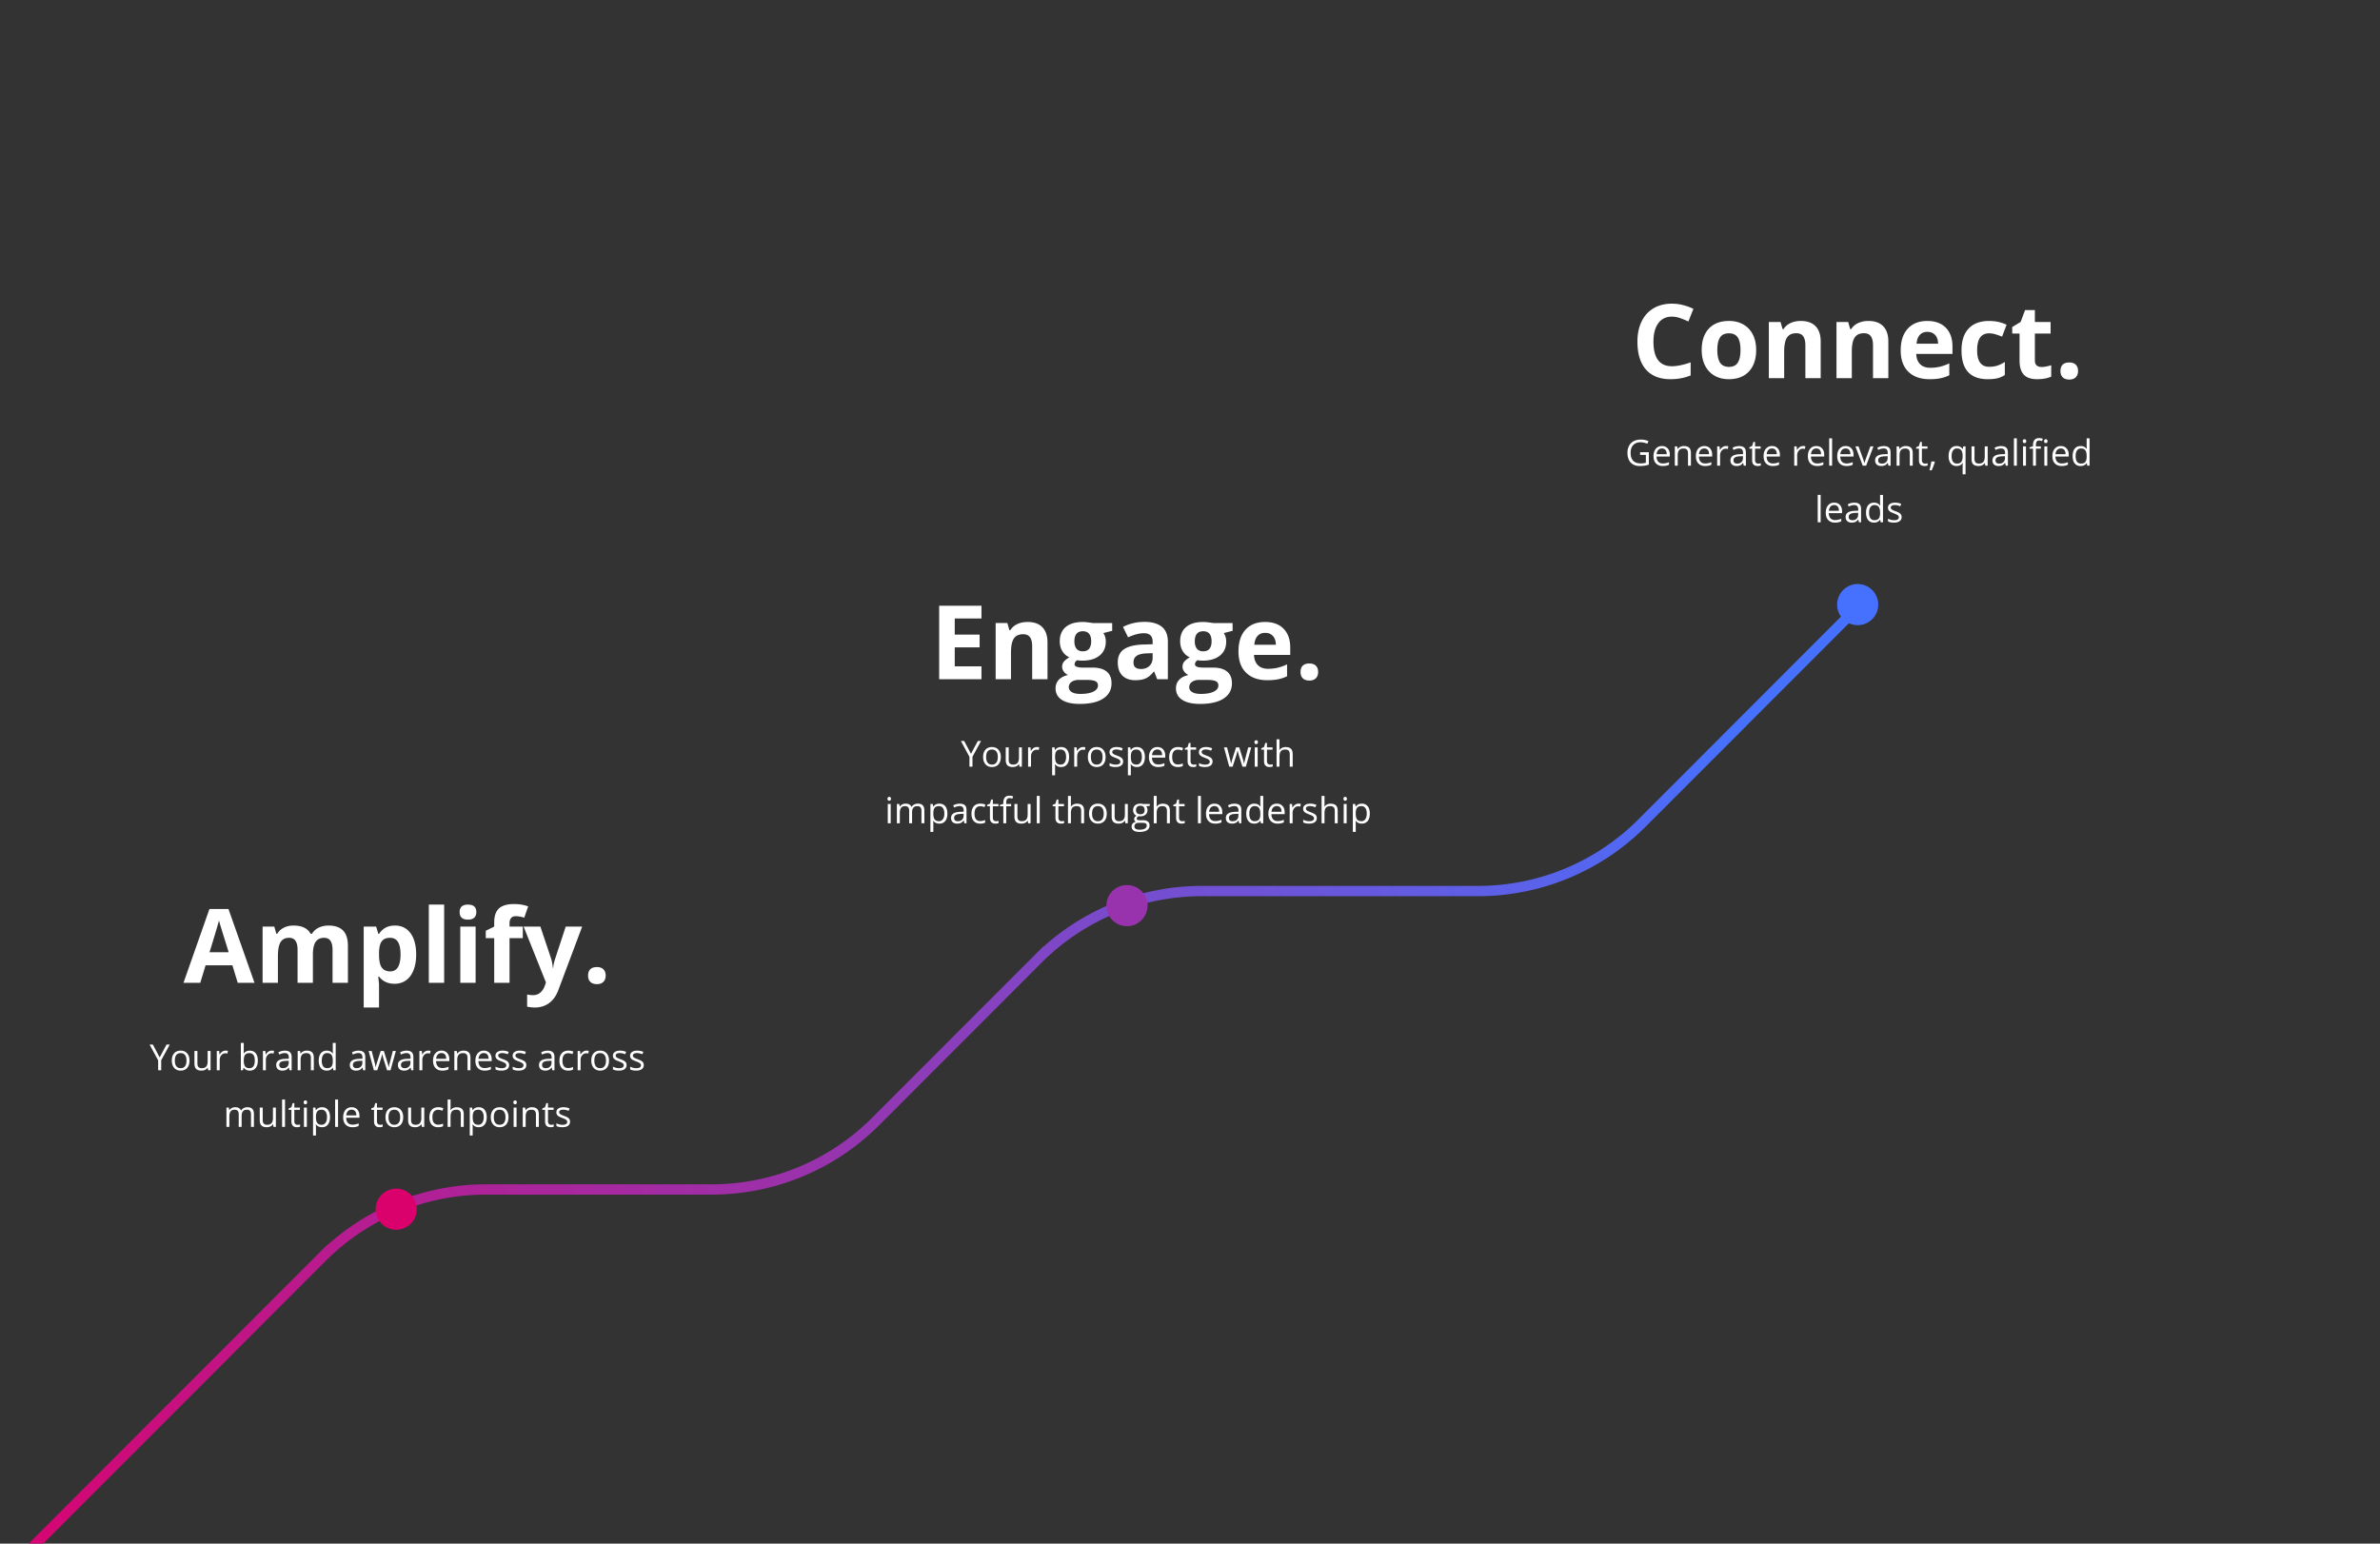 <svg xmlns="http://www.w3.org/2000/svg" width="925" height="600" fill="none">
  <rect width="100%" height="100%" fill="#333333" stroke="none"/>
  <g clip-path="url(#a)">
    <path stroke="url(#b)" stroke-width="4" d="m-40 654 165.131-165.274a90.001 90.001 0 0 1 63.667-26.388h87.815a90.001 90.001 0 0 0 63.667-26.388l63.164-63.219a90.003 90.003 0 0 1 63.668-26.388H574.45a90.001 90.001 0 0 0 63.667-26.388L721 237"/>
  </g>
  <path fill="#fff" d="m92.39 382-2.07-6.797H79.91L77.84 382h-6.524l10.078-28.672h7.403L98.914 382h-6.523Zm-3.515-11.875a5896.667 5896.667 0 0 1-3.242-10.449 33.184 33.184 0 0 1-.508-1.914c-.43 1.666-1.66 5.787-3.691 12.363h7.441ZM121.609 382h-5.957v-12.754c0-1.575-.267-2.754-.8-3.535-.521-.794-1.348-1.191-2.481-1.191-1.523 0-2.63.559-3.32 1.679s-1.035 2.962-1.035 5.528V382h-5.957v-21.836h4.55l.801 2.793h.332c.586-1.003 1.432-1.784 2.539-2.344 1.107-.573 2.377-.859 3.809-.859 3.268 0 5.482 1.068 6.64 3.203h.528c.586-1.016 1.445-1.803 2.578-2.363 1.146-.56 2.435-.84 3.867-.84 2.474 0 4.343.638 5.606 1.914 1.276 1.263 1.914 3.294 1.914 6.094V382h-5.977v-12.754c0-1.575-.267-2.754-.801-3.535-.521-.794-1.347-1.191-2.48-1.191-1.458 0-2.552.52-3.281 1.562-.717 1.042-1.075 2.695-1.075 4.961V382Zm31.739.391c-2.565 0-4.577-.931-6.036-2.793H147c.208 1.823.312 2.877.312 3.164v8.847h-5.957v-31.445h4.844l.84 2.832h.273c1.394-2.161 3.458-3.242 6.192-3.242 2.578 0 4.596.996 6.055 2.988 1.458 1.992 2.187 4.759 2.187 8.301 0 2.331-.345 4.355-1.035 6.074-.677 1.719-1.647 3.028-2.91 3.926-1.263.898-2.748 1.348-4.453 1.348Zm-1.758-17.871c-1.472 0-2.546.455-3.223 1.367-.677.898-1.028 2.389-1.055 4.472v.645c0 2.344.346 4.023 1.036 5.039.703 1.016 1.81 1.523 3.32 1.523 2.669 0 4.004-2.2 4.004-6.601 0-2.149-.332-3.757-.996-4.824-.651-1.081-1.68-1.621-3.086-1.621ZM172.625 382h-5.957v-30.391h5.957V382Zm6.016-27.48c0-1.941 1.08-2.911 3.242-2.911 2.161 0 3.242.97 3.242 2.911 0 .924-.273 1.647-.82 2.168-.534.507-1.341.761-2.422.761-2.162 0-3.242-.976-3.242-2.929Zm6.211 27.48h-5.957v-21.836h5.957V382Zm18.339-17.363h-5.156V382h-5.957v-17.363h-3.281v-2.871l3.281-1.602v-1.602c0-2.486.612-4.303 1.836-5.449 1.224-1.146 3.184-1.718 5.879-1.718 2.057 0 3.887.306 5.488.917l-1.523 4.376c-1.198-.378-2.305-.567-3.32-.567-.847 0-1.459.254-1.836.762-.378.495-.567 1.133-.567 1.914v1.367h5.156v4.473Zm.313-4.473h6.523l4.121 12.285c.352 1.068.593 2.331.723 3.789h.117a16.77 16.77 0 0 1 .84-3.789l4.043-12.285h6.387l-9.238 24.629c-.847 2.279-2.058 3.984-3.633 5.117-1.563 1.133-3.392 1.699-5.489 1.699a13.79 13.79 0 0 1-3.027-.332v-4.726c.716.169 1.497.254 2.344.254 1.055 0 1.973-.326 2.754-.977.794-.638 1.413-1.608 1.855-2.91l.352-1.074-8.672-21.68Zm25.058 19.043c0-1.094.293-1.921.879-2.48.586-.56 1.439-.84 2.559-.84 1.081 0 1.914.286 2.5.859.599.573.898 1.393.898 2.461 0 1.029-.299 1.842-.898 2.441-.599.586-1.432.879-2.5.879-1.094 0-1.94-.286-2.539-.859-.599-.586-.899-1.406-.899-2.461ZM381.457 264h-16.445v-28.555h16.445v4.961h-10.391v6.27h9.668v4.961h-9.668V259h10.391v5Zm25.664 0h-5.957v-12.754c0-1.575-.28-2.754-.84-3.535-.56-.794-1.452-1.191-2.676-1.191-1.666 0-2.871.559-3.613 1.679-.742 1.107-1.113 2.949-1.113 5.528V264h-5.957v-21.836h4.551l.8 2.793h.332a6.244 6.244 0 0 1 2.735-2.383c1.172-.547 2.5-.82 3.984-.82 2.539 0 4.466.69 5.781 2.07 1.316 1.367 1.973 3.347 1.973 5.938V264Zm25.137-21.836v3.027l-3.418.879c.625.977.937 2.071.937 3.282 0 2.343-.82 4.173-2.461 5.488-1.627 1.302-3.893 1.953-6.796 1.953l-1.075-.059-.879-.097c-.612.468-.918.989-.918 1.562 0 .86 1.094 1.289 3.282 1.289h3.711c2.395 0 4.218.515 5.468 1.543 1.263 1.029 1.895 2.539 1.895 4.531 0 2.553-1.068 4.532-3.203 5.938-2.123 1.406-5.176 2.109-9.16 2.109-3.047 0-5.378-.533-6.993-1.601-1.601-1.055-2.402-2.539-2.402-4.453 0-1.315.41-2.416 1.231-3.301.82-.886 2.024-1.517 3.613-1.895-.612-.26-1.146-.683-1.602-1.269-.455-.599-.683-1.231-.683-1.895 0-.833.241-1.523.722-2.07.482-.56 1.179-1.107 2.09-1.641-1.146-.494-2.057-1.289-2.734-2.382-.664-1.094-.996-2.383-.996-3.868 0-2.382.774-4.225 2.324-5.527 1.549-1.302 3.763-1.953 6.641-1.953.612 0 1.334.058 2.168.176.846.104 1.386.182 1.621.234h7.617Zm-16.856 24.922c0 .82.391 1.465 1.172 1.934.794.468 1.901.703 3.321.703 2.135 0 3.808-.293 5.019-.879 1.211-.586 1.816-1.387 1.816-2.403 0-.82-.358-1.386-1.074-1.699-.716-.312-1.823-.469-3.32-.469h-3.086c-1.094 0-2.012.254-2.754.762-.729.521-1.094 1.205-1.094 2.051Zm2.168-17.774c0 1.185.267 2.123.801 2.813.547.69 1.374 1.035 2.481 1.035 1.119 0 1.94-.345 2.46-1.035.521-.69.782-1.628.782-2.813 0-2.63-1.081-3.945-3.242-3.945-2.188 0-3.282 1.315-3.282 3.945ZM449.738 264l-1.152-2.969h-.156c-1.003 1.263-2.038 2.142-3.106 2.637-1.054.482-2.435.723-4.14.723-2.097 0-3.75-.599-4.961-1.797-1.198-1.198-1.797-2.904-1.797-5.117 0-2.318.807-4.024 2.422-5.118 1.627-1.106 4.075-1.718 7.343-1.836l3.789-.117v-.957c0-2.213-1.132-3.32-3.398-3.32-1.745 0-3.796.527-6.152 1.582l-1.973-4.023c2.513-1.316 5.3-1.973 8.359-1.973 2.93 0 5.176.638 6.739 1.914 1.562 1.276 2.343 3.216 2.343 5.82V264h-4.16Zm-1.758-10.117-2.304.078c-1.732.052-3.021.365-3.867.937-.847.573-1.27 1.446-1.27 2.618 0 1.679.964 2.519 2.891 2.519 1.38 0 2.48-.397 3.3-1.191.834-.795 1.25-1.849 1.25-3.164v-1.797Zm31.075-11.719v3.027l-3.418.879c.625.977.937 2.071.937 3.282 0 2.343-.82 4.173-2.461 5.488-1.627 1.302-3.893 1.953-6.797 1.953l-1.074-.059-.879-.097c-.612.468-.918.989-.918 1.562 0 .86 1.094 1.289 3.282 1.289h3.711c2.395 0 4.218.515 5.468 1.543 1.263 1.029 1.895 2.539 1.895 4.531 0 2.553-1.068 4.532-3.203 5.938-2.123 1.406-5.176 2.109-9.16 2.109-3.047 0-5.378-.533-6.993-1.601-1.601-1.055-2.402-2.539-2.402-4.453 0-1.315.41-2.416 1.23-3.301.821-.886 2.025-1.517 3.614-1.895-.612-.26-1.146-.683-1.602-1.269-.456-.599-.683-1.231-.683-1.895 0-.833.24-1.523.722-2.07.482-.56 1.179-1.107 2.09-1.641-1.146-.494-2.057-1.289-2.734-2.382-.664-1.094-.996-2.383-.996-3.868 0-2.382.774-4.225 2.324-5.527 1.549-1.302 3.763-1.953 6.64-1.953.612 0 1.335.058 2.168.176.847.104 1.387.182 1.622.234h7.617Zm-16.856 24.922c0 .82.391 1.465 1.172 1.934.794.468 1.901.703 3.32.703 2.136 0 3.809-.293 5.02-.879 1.211-.586 1.816-1.387 1.816-2.403 0-.82-.358-1.386-1.074-1.699-.716-.312-1.823-.469-3.32-.469h-3.086c-1.094 0-2.012.254-2.754.762-.729.521-1.094 1.205-1.094 2.051Zm2.168-17.774c0 1.185.267 2.123.801 2.813.547.69 1.374 1.035 2.48 1.035 1.12 0 1.941-.345 2.461-1.035.521-.69.782-1.628.782-2.813 0-2.63-1.081-3.945-3.243-3.945-2.187 0-3.281 1.315-3.281 3.945Zm27.344-3.32c-1.263 0-2.253.404-2.969 1.211-.716.794-1.126 1.927-1.23 3.399h8.359c-.026-1.472-.41-2.605-1.152-3.399-.742-.807-1.745-1.211-3.008-1.211Zm.84 18.399c-3.516 0-6.263-.97-8.242-2.911-1.98-1.94-2.969-4.687-2.969-8.242 0-3.659.911-6.484 2.734-8.476 1.836-2.005 4.369-3.008 7.598-3.008 3.086 0 5.488.879 7.207 2.637 1.719 1.757 2.578 4.186 2.578 7.285v2.89h-14.082c.065 1.693.566 3.015 1.504 3.965.937.951 2.253 1.426 3.945 1.426a16.41 16.41 0 0 0 3.731-.41c1.172-.274 2.396-.71 3.672-1.309v4.61c-1.042.52-2.155.905-3.34 1.152-1.185.26-2.63.391-4.336.391Zm12.91-3.184c0-1.094.293-1.921.879-2.48.586-.56 1.439-.84 2.558-.84 1.081 0 1.914.286 2.5.859.599.573.899 1.393.899 2.461 0 1.029-.3 1.842-.899 2.441-.599.586-1.432.879-2.5.879-1.093 0-1.94-.286-2.539-.859-.599-.586-.898-1.406-.898-2.461Zm144.332-138.133c-2.279 0-4.043.86-5.293 2.578-1.25 1.706-1.875 4.089-1.875 7.149 0 6.367 2.389 9.551 7.168 9.551 2.005 0 4.434-.502 7.285-1.504v5.078c-2.344.976-4.961 1.465-7.851 1.465-4.154 0-7.331-1.257-9.532-3.77-2.2-2.526-3.3-6.146-3.3-10.859 0-2.969.54-5.567 1.621-7.793 1.08-2.24 2.63-3.952 4.648-5.137 2.031-1.198 4.408-1.797 7.129-1.797 2.773 0 5.56.671 8.359 2.012l-1.953 4.922a32.133 32.133 0 0 0-3.222-1.328c-1.081-.378-2.142-.567-3.184-.567Zm17.656 12.969c0 2.161.352 3.796 1.055 4.902.716 1.107 1.875 1.66 3.476 1.66 1.589 0 2.728-.546 3.418-1.64.704-1.107 1.055-2.748 1.055-4.922 0-2.161-.351-3.783-1.055-4.863-.703-1.081-1.855-1.621-3.457-1.621-1.588 0-2.734.54-3.437 1.621-.703 1.067-1.055 2.688-1.055 4.863Zm15.098 0c0 3.555-.938 6.335-2.813 8.34-1.875 2.005-4.485 3.008-7.832 3.008-2.096 0-3.945-.456-5.547-1.368-1.601-.924-2.832-2.246-3.691-3.964-.859-1.719-1.289-3.724-1.289-6.016 0-3.568.931-6.341 2.793-8.32 1.862-1.98 4.479-2.969 7.852-2.969 2.096 0 3.945.456 5.546 1.367 1.602.912 2.832 2.22 3.692 3.926.859 1.706 1.289 3.704 1.289 5.996ZM707.625 147h-5.957v-12.754c0-1.575-.28-2.754-.84-3.535-.56-.794-1.452-1.191-2.676-1.191-1.666 0-2.871.559-3.613 1.679-.742 1.107-1.113 2.949-1.113 5.528V147h-5.957v-21.836h4.551l.8 2.793h.332a6.244 6.244 0 0 1 2.735-2.383c1.172-.547 2.5-.82 3.984-.82 2.539 0 4.466.69 5.781 2.07 1.315 1.367 1.973 3.347 1.973 5.938V147Zm26.289 0h-5.957v-12.754c0-1.575-.28-2.754-.84-3.535-.56-.794-1.452-1.191-2.676-1.191-1.666 0-2.871.559-3.613 1.679-.742 1.107-1.113 2.949-1.113 5.528V147h-5.957v-21.836h4.551l.8 2.793h.332a6.244 6.244 0 0 1 2.735-2.383c1.172-.547 2.5-.82 3.984-.82 2.539 0 4.466.69 5.781 2.07 1.316 1.367 1.973 3.347 1.973 5.938V147Zm15.176-18.008c-1.263 0-2.253.404-2.969 1.211-.716.794-1.126 1.927-1.23 3.399h8.359c-.026-1.472-.41-2.605-1.152-3.399-.743-.807-1.745-1.211-3.008-1.211Zm.84 18.399c-3.516 0-6.263-.97-8.242-2.911-1.98-1.94-2.969-4.687-2.969-8.242 0-3.659.911-6.484 2.734-8.476 1.836-2.005 4.369-3.008 7.598-3.008 3.086 0 5.488.879 7.207 2.637 1.719 1.757 2.578 4.186 2.578 7.285v2.89h-14.082c.065 1.693.566 3.015 1.504 3.965.937.951 2.252 1.426 3.945 1.426a16.41 16.41 0 0 0 3.731-.41c1.171-.274 2.395-.71 3.671-1.309v4.61a13.69 13.69 0 0 1-3.339 1.152c-1.185.26-2.631.391-4.336.391Zm22.617 0c-6.797 0-10.195-3.731-10.195-11.192 0-3.711.924-6.543 2.773-8.496 1.849-1.966 4.499-2.949 7.949-2.949 2.526 0 4.792.495 6.797 1.484l-1.758 4.61a27.57 27.57 0 0 0-2.617-.918 8.204 8.204 0 0 0-2.422-.371c-3.099 0-4.648 2.2-4.648 6.601 0 4.271 1.549 6.406 4.648 6.406 1.146 0 2.207-.149 3.184-.449.976-.312 1.953-.794 2.93-1.445v5.098c-.964.612-1.941 1.035-2.93 1.269-.977.234-2.214.352-3.711.352Zm20.918-4.746c1.042 0 2.292-.228 3.75-.684v4.434c-1.485.664-3.307.996-5.469.996-2.383 0-4.121-.599-5.215-1.797-1.08-1.211-1.621-3.021-1.621-5.43v-10.527h-2.851v-2.52l3.281-1.992 1.719-4.609h3.808v4.648h6.113v4.473h-6.113v10.527c0 .846.235 1.471.703 1.875.482.404 1.114.606 1.895.606Zm7.344 1.562c0-1.094.293-1.921.879-2.48.585-.56 1.438-.84 2.558-.84 1.081 0 1.914.286 2.5.859.599.573.899 1.393.899 2.461 0 1.029-.3 1.842-.899 2.441-.599.586-1.432.879-2.5.879-1.094 0-1.94-.286-2.539-.859-.599-.586-.898-1.406-.898-2.461ZM62.058 411.003l2.666-4.997h1.257l-3.335 6.118V416H61.47v-3.821l-3.33-6.173h1.272l2.646 4.997Zm11.6 1.244c0 1.221-.307 2.176-.923 2.864-.615.684-1.465 1.026-2.55 1.026-.67 0-1.264-.158-1.784-.472-.52-.314-.92-.766-1.203-1.353-.282-.588-.424-1.277-.424-2.065 0-1.221.306-2.171.916-2.851.611-.683 1.459-1.025 2.543-1.025 1.049 0 1.88.349 2.495 1.046.62.697.93 1.641.93 2.83Zm-5.708 0c0 .957.192 1.686.574 2.188.383.501.946.752 1.689.752.743 0 1.306-.249 1.688-.746.388-.501.581-1.232.581-2.194 0-.952-.193-1.675-.58-2.167-.383-.497-.95-.745-1.703-.745-.743 0-1.303.244-1.681.731-.379.488-.568 1.215-.568 2.181Zm8.77-3.739v4.86c0 .611.14 1.067.418 1.367.278.301.713.452 1.305.452.784 0 1.356-.215 1.716-.643.365-.428.547-1.128.547-2.099v-3.937h1.135V416h-.937l-.164-1.005h-.061a2.26 2.26 0 0 1-.971.848c-.41.196-.88.294-1.408.294-.912 0-1.595-.217-2.051-.65-.451-.433-.677-1.125-.677-2.078v-4.901h1.149Zm10.952-.137c.333 0 .631.027.895.082l-.157 1.053a3.893 3.893 0 0 0-.82-.103c-.606 0-1.126.246-1.559.739-.428.492-.642 1.105-.642 1.838V416h-1.135v-7.492h.936l.13 1.388h.055c.278-.488.613-.864 1.005-1.128a2.258 2.258 0 0 1 1.292-.397Zm9.42.014c.984 0 1.748.337 2.29 1.011.547.67.82 1.621.82 2.851 0 1.231-.276 2.188-.827 2.871-.547.679-1.308 1.019-2.283 1.019-.488 0-.934-.089-1.34-.267a2.542 2.542 0 0 1-1.012-.834h-.082l-.24.964h-.813v-10.637h1.135v2.584c0 .579-.018 1.099-.054 1.559h.054c.529-.748 1.313-1.121 2.352-1.121Zm-.164.95c-.775 0-1.333.223-1.675.67-.342.442-.513 1.189-.513 2.242s.176 1.807.527 2.263c.35.451.913.677 1.688.677.697 0 1.217-.253 1.559-.759.342-.511.512-1.242.512-2.195 0-.975-.17-1.702-.512-2.18-.342-.479-.87-.718-1.586-.718Zm8.681-.964c.333 0 .632.027.896.082l-.157 1.053a3.899 3.899 0 0 0-.821-.103c-.606 0-1.125.246-1.558.739-.429.492-.643 1.105-.643 1.838V416h-1.135v-7.492h.937l.13 1.388h.054c.278-.488.613-.864 1.005-1.128a2.259 2.259 0 0 1 1.292-.397Zm6.905 7.629-.226-1.066h-.055c-.373.469-.747.788-1.121.957-.369.164-.831.246-1.387.246-.743 0-1.327-.192-1.75-.575-.42-.382-.629-.927-.629-1.633 0-1.513 1.21-2.306 3.63-2.379l1.271-.041v-.465c0-.588-.128-1.021-.383-1.299-.25-.282-.654-.424-1.21-.424-.624 0-1.33.192-2.119.575l-.348-.869c.369-.2.772-.357 1.209-.471a5.304 5.304 0 0 1 1.327-.171c.893 0 1.554.198 1.982.594.433.397.649 1.033.649 1.908V416h-.84Zm-2.564-.8c.707 0 1.26-.193 1.661-.581.406-.387.609-.93.609-1.627v-.677l-1.135.048c-.902.032-1.554.173-1.955.424-.397.246-.595.631-.595 1.155 0 .411.123.723.369.937.251.214.6.321 1.046.321Zm10.876.8v-4.847c0-.61-.139-1.066-.417-1.367-.278-.301-.713-.451-1.305-.451-.784 0-1.359.212-1.723.636-.365.424-.547 1.123-.547 2.098V416h-1.135v-7.492h.923l.185 1.025h.054c.233-.369.559-.654.978-.854a3.145 3.145 0 0 1 1.401-.308c.903 0 1.582.219 2.037.656.456.433.684 1.128.684 2.085V416h-1.135Zm8.572-1.005h-.061c-.524.761-1.308 1.142-2.352 1.142-.979 0-1.743-.335-2.29-1.005-.542-.67-.813-1.623-.813-2.858s.273-2.194.82-2.878c.547-.683 1.308-1.025 2.283-1.025 1.017 0 1.796.369 2.338 1.108h.089l-.048-.541-.027-.526v-3.049h1.135V416h-.923l-.151-1.005Zm-2.269.192c.775 0 1.335-.21 1.682-.629.35-.424.526-1.106.526-2.044v-.24c0-1.061-.178-1.818-.533-2.269-.351-.456-.914-.684-1.689-.684-.665 0-1.176.26-1.531.78-.351.515-.526 1.244-.526 2.187 0 .957.175 1.679.526 2.167.351.488.866.732 1.545.732Zm14 .813-.226-1.066h-.054c-.374.469-.748.788-1.121.957-.37.164-.832.246-1.388.246-.743 0-1.326-.192-1.75-.575-.419-.382-.629-.927-.629-1.633 0-1.513 1.21-2.306 3.63-2.379l1.271-.041v-.465c0-.588-.127-1.021-.383-1.299-.25-.282-.653-.424-1.209-.424-.625 0-1.331.192-2.12.575l-.348-.869c.369-.2.772-.357 1.21-.471a5.29 5.29 0 0 1 1.326-.171c.893 0 1.554.198 1.982.594.433.397.65 1.033.65 1.908V416h-.841Zm-2.564-.8c.707 0 1.261-.193 1.662-.581.405-.387.608-.93.608-1.627v-.677l-1.135.048c-.902.032-1.554.173-1.955.424-.396.246-.595.631-.595 1.155 0 .411.123.723.37.937.25.214.599.321 1.045.321Zm11.868.8-1.374-4.396c-.087-.268-.249-.879-.486-1.832h-.054a25.194 25.194 0 0 1-.479 1.846L146.625 416h-1.313l-2.043-7.492h1.189c.483 1.882.85 3.315 1.101 4.3.255.984.401 1.647.437 1.989h.055a18.058 18.058 0 0 1 .533-1.989l1.374-4.3h1.23l1.34 4.3c.256.783.429 1.442.52 1.975h.055c.018-.164.066-.417.143-.759.082-.341.558-2.18 1.429-5.516h1.176L151.779 416h-1.346Zm9.385 0-.225-1.066h-.055c-.374.469-.747.788-1.121.957-.369.164-.832.246-1.388.246-.743 0-1.326-.192-1.75-.575-.419-.382-.629-.927-.629-1.633 0-1.513 1.21-2.306 3.63-2.379l1.272-.041v-.465c0-.588-.128-1.021-.383-1.299-.251-.282-.654-.424-1.21-.424-.624 0-1.331.192-2.119.575l-.349-.869a5.38 5.38 0 0 1 1.21-.471 5.29 5.29 0 0 1 1.326-.171c.894 0 1.554.198 1.983.594.433.397.649 1.033.649 1.908V416h-.841Zm-2.563-.8c.706 0 1.26-.193 1.661-.581.406-.387.608-.93.608-1.627v-.677l-1.134.048c-.903.032-1.554.173-1.955.424-.397.246-.595.631-.595 1.155 0 .411.123.723.369.937.251.214.599.321 1.046.321Zm9.167-6.829c.333 0 .631.027.895.082l-.157 1.053a3.89 3.89 0 0 0-.82-.103c-.606 0-1.126.246-1.559.739-.428.492-.642 1.105-.642 1.838V416h-1.135v-7.492h.936l.13 1.388h.055c.278-.488.613-.864 1.005-1.128a2.256 2.256 0 0 1 1.292-.397Zm5.462 7.766c-1.108 0-1.983-.338-2.625-1.012-.638-.674-.957-1.611-.957-2.81 0-1.207.296-2.167.888-2.877.597-.711 1.397-1.067 2.4-1.067.939 0 1.681.31 2.228.93.547.615.821 1.428.821 2.44v.718h-5.161c.022.88.243 1.547.663 2.003.423.456 1.018.684 1.784.684.806 0 1.604-.169 2.392-.506v1.011a5.753 5.753 0 0 1-1.141.37 6.2 6.2 0 0 1-1.292.116Zm-.308-6.816c-.601 0-1.082.196-1.442.588-.356.392-.565.934-.629 1.627h3.917c0-.715-.16-1.262-.479-1.64-.319-.383-.774-.575-1.367-.575ZM181.707 416v-4.847c0-.61-.139-1.066-.417-1.367-.278-.301-.713-.451-1.306-.451-.783 0-1.358.212-1.722.636-.365.424-.547 1.123-.547 2.098V416h-1.135v-7.492h.923l.185 1.025h.054c.233-.369.558-.654.978-.854a3.145 3.145 0 0 1 1.401-.308c.902 0 1.581.219 2.037.656.456.433.684 1.128.684 2.085V416h-1.135Zm6.638.137c-1.108 0-1.983-.338-2.625-1.012-.638-.674-.957-1.611-.957-2.81 0-1.207.296-2.167.888-2.877.597-.711 1.397-1.067 2.4-1.067.939 0 1.681.31 2.228.93.547.615.821 1.428.821 2.44v.718h-5.162c.023.88.244 1.547.664 2.003.423.456 1.018.684 1.784.684.806 0 1.604-.169 2.392-.506v1.011a5.753 5.753 0 0 1-1.141.37 6.2 6.2 0 0 1-1.292.116Zm-.308-6.816c-.601 0-1.082.196-1.442.588-.356.392-.565.934-.629 1.627h3.917c0-.715-.16-1.262-.479-1.64-.319-.383-.774-.575-1.367-.575Zm9.837 4.635c0 .697-.26 1.235-.779 1.613-.52.379-1.249.568-2.188.568-.993 0-1.768-.158-2.324-.472v-1.053c.36.183.745.326 1.155.431.415.105.814.157 1.197.157.592 0 1.048-.093 1.367-.28.319-.191.478-.481.478-.868 0-.292-.127-.54-.383-.745-.25-.21-.742-.456-1.476-.739-.697-.259-1.194-.485-1.49-.676a2.11 2.11 0 0 1-.657-.663 1.75 1.75 0 0 1-.212-.882c0-.611.249-1.092.746-1.443.496-.355 1.178-.533 2.044-.533.806 0 1.595.164 2.365.492l-.404.923c-.751-.31-1.433-.465-2.043-.465-.538 0-.944.085-1.217.253-.274.169-.41.401-.41.697 0 .201.05.372.15.513.105.141.271.276.499.404.228.127.665.312 1.312.553.889.324 1.488.65 1.798.978.315.328.472.74.472 1.237Zm6.686 0c0 .697-.26 1.235-.78 1.613-.519.379-1.248.568-2.187.568-.994 0-1.768-.158-2.324-.472v-1.053c.36.183.745.326 1.155.431.415.105.813.157 1.196.157.593 0 1.048-.093 1.367-.28.319-.191.479-.481.479-.868 0-.292-.128-.54-.383-.745-.251-.21-.743-.456-1.477-.739-.697-.259-1.194-.485-1.49-.676a2.118 2.118 0 0 1-.656-.663 1.75 1.75 0 0 1-.212-.882c0-.611.248-1.092.745-1.443.497-.355 1.178-.533 2.044-.533a5.98 5.98 0 0 1 2.365.492l-.403.923c-.752-.31-1.433-.465-2.044-.465-.538 0-.943.085-1.217.253-.273.169-.41.401-.41.697 0 .201.05.372.151.513.104.141.271.276.499.404.227.127.665.312 1.312.553.889.324 1.488.65 1.798.978.314.328.472.74.472 1.237ZM214.656 416l-.225-1.066h-.055c-.374.469-.747.788-1.121.957-.369.164-.832.246-1.388.246-.743 0-1.326-.192-1.75-.575-.419-.382-.629-.927-.629-1.633 0-1.513 1.21-2.306 3.63-2.379l1.272-.041v-.465c0-.588-.128-1.021-.383-1.299-.251-.282-.654-.424-1.21-.424-.624 0-1.331.192-2.119.575l-.349-.869a5.38 5.38 0 0 1 1.21-.471 5.29 5.29 0 0 1 1.326-.171c.893 0 1.554.198 1.983.594.433.397.649 1.033.649 1.908V416h-.841Zm-2.563-.8c.706 0 1.26-.193 1.661-.581.406-.387.608-.93.608-1.627v-.677l-1.134.048c-.903.032-1.554.173-1.956.424-.396.246-.594.631-.594 1.155 0 .411.123.723.369.937.251.214.599.321 1.046.321Zm8.743.937c-1.085 0-1.926-.333-2.523-.998-.592-.67-.888-1.616-.888-2.837 0-1.253.301-2.222.902-2.906.606-.683 1.468-1.025 2.584-1.025.36 0 .72.039 1.08.116.36.078.643.169.848.274l-.349.964a4.93 4.93 0 0 0-.82-.246 3.509 3.509 0 0 0-.786-.103c-1.522 0-2.283.971-2.283 2.912 0 .921.184 1.627.553 2.119.374.492.925.739 1.655.739.624 0 1.264-.135 1.92-.404v1.005c-.501.26-1.132.39-1.893.39Zm7.096-7.766c.332 0 .631.027.895.082l-.157 1.053a3.89 3.89 0 0 0-.82-.103c-.607 0-1.126.246-1.559.739-.428.492-.643 1.105-.643 1.838V416h-1.134v-7.492h.936l.13 1.388h.055c.278-.488.613-.864 1.005-1.128a2.256 2.256 0 0 1 1.292-.397Zm8.763 3.876c0 1.221-.307 2.176-.923 2.864-.615.684-1.465 1.026-2.549 1.026-.67 0-1.265-.158-1.785-.472-.519-.314-.92-.766-1.203-1.353-.282-.588-.423-1.277-.423-2.065 0-1.221.305-2.171.916-2.851.61-.683 1.458-1.025 2.543-1.025 1.048 0 1.879.349 2.495 1.046.619.697.929 1.641.929 2.83Zm-5.708 0c0 .957.192 1.686.575 2.188.382.501.945.752 1.688.752s1.306-.249 1.688-.746c.388-.501.582-1.232.582-2.194 0-.952-.194-1.675-.582-2.167-.382-.497-.95-.745-1.702-.745-.743 0-1.303.244-1.681.731-.379.488-.568 1.215-.568 2.181Zm12.537 1.709c0 .697-.259 1.235-.779 1.613-.519.379-1.249.568-2.187.568-.994 0-1.769-.158-2.325-.472v-1.053c.36.183.746.326 1.156.431.414.105.813.157 1.196.157.592 0 1.048-.093 1.367-.28.319-.191.479-.481.479-.868 0-.292-.128-.54-.383-.745-.251-.21-.743-.456-1.477-.739-.697-.259-1.194-.485-1.49-.676a2.107 2.107 0 0 1-.656-.663 1.75 1.75 0 0 1-.212-.882c0-.611.248-1.092.745-1.443.497-.355 1.178-.533 2.044-.533a5.98 5.98 0 0 1 2.365.492l-.403.923c-.752-.31-1.433-.465-2.044-.465-.538 0-.943.085-1.217.253-.273.169-.41.401-.41.697 0 .201.05.372.15.513.105.141.272.276.499.404.228.127.666.312 1.313.553.889.324 1.488.65 1.798.978.314.328.471.74.471 1.237Zm6.686 0c0 .697-.26 1.235-.779 1.613-.52.379-1.249.568-2.188.568-.993 0-1.768-.158-2.324-.472v-1.053c.36.183.745.326 1.155.431.415.105.814.157 1.197.157.592 0 1.048-.093 1.367-.28.319-.191.478-.481.478-.868 0-.292-.127-.54-.383-.745-.25-.21-.742-.456-1.476-.739-.697-.259-1.194-.485-1.49-.676a2.11 2.11 0 0 1-.657-.663 1.75 1.75 0 0 1-.212-.882c0-.611.249-1.092.746-1.443.496-.355 1.178-.533 2.044-.533.806 0 1.595.164 2.365.492l-.404.923c-.752-.31-1.433-.465-2.044-.465-.537 0-.943.085-1.216.253-.274.169-.41.401-.41.697 0 .201.05.372.15.513.105.141.271.276.499.404.228.127.665.312 1.312.553.889.324 1.488.65 1.798.978.315.328.472.74.472 1.237ZM97.557 438v-4.874c0-.597-.128-1.044-.383-1.34-.255-.301-.652-.451-1.19-.451-.706 0-1.228.203-1.565.608-.337.406-.506 1.03-.506 1.873V438h-1.135v-4.874c0-.597-.127-1.044-.383-1.34-.255-.301-.653-.451-1.196-.451-.71 0-1.233.214-1.565.643-.328.423-.492 1.121-.492 2.091V438h-1.135v-7.492h.923l.184 1.025h.055c.214-.364.515-.649.902-.854.392-.205.83-.308 1.313-.308 1.171 0 1.937.424 2.297 1.272h.054a2.39 2.39 0 0 1 .971-.93 3.01 3.01 0 0 1 1.45-.342c.847 0 1.48.219 1.9.656.424.433.635 1.128.635 2.085V438h-1.134Zm4.546-7.492v4.86c0 .611.139 1.067.417 1.367.278.301.713.452 1.305.452.784 0 1.356-.215 1.716-.643.365-.428.547-1.128.547-2.099v-3.937h1.135V438h-.937l-.164-1.005h-.061a2.262 2.262 0 0 1-.971.848c-.41.196-.88.294-1.408.294-.912 0-1.595-.217-2.051-.65-.451-.433-.677-1.125-.677-2.078v-4.901h1.149Zm8.668 7.492h-1.135v-10.637h1.135V438Zm4.826-.8c.2 0 .394-.013.581-.041a4.11 4.11 0 0 0 .444-.096v.869a2.003 2.003 0 0 1-.547.143 3.805 3.805 0 0 1-.642.062c-1.45 0-2.174-.764-2.174-2.29v-4.457h-1.073v-.547l1.073-.472.478-1.6h.657v1.737h2.173v.882h-2.173v4.409c0 .451.107.797.321 1.039.214.241.508.362.882.362Zm3.664.8h-1.135v-7.492h1.135V438Zm-1.231-9.522c0-.26.064-.449.192-.568a.66.66 0 0 1 .478-.184.67.67 0 0 1 .472.184c.132.123.198.312.198.568 0 .255-.066.446-.198.574a.67.67 0 0 1-.472.184.66.66 0 0 1-.478-.184c-.128-.128-.192-.319-.192-.574Zm7.123 9.659c-.487 0-.934-.089-1.34-.267a2.537 2.537 0 0 1-1.011-.834h-.082c.054.438.082.852.082 1.244v3.083h-1.135v-10.855h.923l.157 1.025h.055c.291-.41.631-.706 1.018-.888.388-.183.832-.274 1.333-.274.994 0 1.759.34 2.297 1.019.543.679.814 1.631.814 2.857 0 1.231-.276 2.188-.827 2.871-.547.679-1.308 1.019-2.284 1.019Zm-.164-6.802c-.765 0-1.319.212-1.661.636-.342.424-.517 1.098-.526 2.023v.253c0 1.053.175 1.807.526 2.263.351.451.914.677 1.689.677.647 0 1.153-.263 1.517-.787.369-.524.554-1.246.554-2.167 0-.934-.185-1.649-.554-2.146-.364-.501-.879-.752-1.545-.752Zm6.399 6.665h-1.135v-10.637h1.135V438Zm5.571.137c-1.107 0-1.982-.338-2.625-1.012-.638-.674-.957-1.611-.957-2.81 0-1.207.296-2.167.889-2.877.597-.711 1.396-1.067 2.399-1.067.939 0 1.682.31 2.229.93.546.615.82 1.428.82 2.44v.718h-5.161c.023.88.244 1.547.663 2.003.424.456 1.018.684 1.784.684.807 0 1.604-.169 2.393-.506v1.011a5.761 5.761 0 0 1-1.142.37 6.193 6.193 0 0 1-1.292.116Zm-.308-6.816c-.601 0-1.082.196-1.442.588-.355.392-.565.934-.629 1.627h3.917c0-.715-.159-1.262-.478-1.64-.319-.383-.775-.575-1.368-.575Zm11.061 5.879c.2 0 .394-.013.581-.041a4.11 4.11 0 0 0 .444-.096v.869a2.003 2.003 0 0 1-.547.143 3.805 3.805 0 0 1-.642.062c-1.449 0-2.174-.764-2.174-2.29v-4.457h-1.073v-.547l1.073-.472.479-1.6h.656v1.737h2.174v.882h-2.174v4.409c0 .451.107.797.321 1.039.214.241.508.362.882.362Zm8.996-2.953c0 1.221-.308 2.176-.923 2.864-.615.684-1.465 1.026-2.55 1.026-.67 0-1.264-.158-1.784-.472-.519-.314-.92-.766-1.203-1.353-.283-.588-.424-1.277-.424-2.065 0-1.221.306-2.171.916-2.851.611-.683 1.459-1.025 2.543-1.025 1.048 0 1.88.349 2.495 1.046.62.697.93 1.641.93 2.83Zm-5.708 0c0 .957.191 1.686.574 2.188.383.501.946.752 1.689.752.743 0 1.305-.249 1.688-.746.388-.501.581-1.232.581-2.194 0-.952-.193-1.675-.581-2.167-.383-.497-.95-.745-1.702-.745-.743 0-1.303.244-1.682.731-.378.488-.567 1.215-.567 2.181Zm8.771-3.739v4.86c0 .611.139 1.067.417 1.367.277.301.713.452 1.305.452.784 0 1.356-.215 1.716-.643.365-.428.547-1.128.547-2.099v-3.937h1.135V438h-.937l-.164-1.005h-.061a2.262 2.262 0 0 1-.971.848c-.41.196-.88.294-1.408.294-.912 0-1.595-.217-2.051-.65-.451-.433-.677-1.125-.677-2.078v-4.901h1.149Zm10.527 7.629c-1.085 0-1.926-.333-2.523-.998-.592-.67-.888-1.616-.888-2.837 0-1.253.301-2.222.902-2.906.606-.683 1.468-1.025 2.584-1.025.36 0 .72.039 1.08.116.36.078.643.169.848.274l-.349.964a4.958 4.958 0 0 0-.82-.246 3.509 3.509 0 0 0-.786-.103c-1.522 0-2.284.971-2.284 2.912 0 .921.185 1.627.554 2.119.374.492.925.739 1.655.739.624 0 1.264-.135 1.92-.404v1.005c-.501.26-1.132.39-1.893.39Zm8.805-.137v-4.847c0-.61-.139-1.066-.417-1.367-.278-.301-.714-.451-1.306-.451-.789 0-1.365.214-1.73.643-.36.428-.54 1.13-.54 2.105V438h-1.134v-10.637h1.134v3.22c0 .387-.018.709-.054.964h.068c.223-.36.54-.643.95-.848a3.104 3.104 0 0 1 1.415-.314c.916 0 1.602.219 2.058.656.46.433.69 1.123.69 2.071V438h-1.134Zm6.959.137c-.488 0-.935-.089-1.34-.267a2.54 2.54 0 0 1-1.012-.834h-.082c.055.438.082.852.082 1.244v3.083h-1.135v-10.855h.923l.157 1.025h.055c.292-.41.631-.706 1.019-.888.387-.183.831-.274 1.333-.274.993 0 1.759.34 2.296 1.019.543.679.814 1.631.814 2.857 0 1.231-.276 2.188-.827 2.871-.547.679-1.308 1.019-2.283 1.019Zm-.165-6.802c-.765 0-1.319.212-1.661.636-.341.424-.517 1.098-.526 2.023v.253c0 1.053.175 1.807.526 2.263.351.451.914.677 1.689.677.647 0 1.153-.263 1.517-.787.37-.524.554-1.246.554-2.167 0-.934-.184-1.649-.554-2.146-.364-.501-.879-.752-1.545-.752Zm11.731 2.912c0 1.221-.308 2.176-.923 2.864-.615.684-1.465 1.026-2.55 1.026-.67 0-1.264-.158-1.784-.472-.519-.314-.92-.766-1.203-1.353-.283-.588-.424-1.277-.424-2.065 0-1.221.305-2.171.916-2.851.611-.683 1.458-1.025 2.543-1.025 1.048 0 1.88.349 2.495 1.046.62.697.93 1.641.93 2.83Zm-5.708 0c0 .957.191 1.686.574 2.188.383.501.946.752 1.689.752.742 0 1.305-.249 1.688-.746.387-.501.581-1.232.581-2.194 0-.952-.194-1.675-.581-2.167-.383-.497-.95-.745-1.702-.745-.743 0-1.303.244-1.682.731-.378.488-.567 1.215-.567 2.181Zm8.839 3.753h-1.135v-7.492h1.135V438Zm-1.231-9.522c0-.26.064-.449.192-.568a.66.66 0 0 1 .478-.184c.183 0 .34.061.472.184.132.123.198.312.198.568 0 .255-.066.446-.198.574a.668.668 0 0 1-.472.184.66.66 0 0 1-.478-.184c-.128-.128-.192-.319-.192-.574Zm8.764 9.522v-4.847c0-.61-.139-1.066-.417-1.367-.278-.301-.713-.451-1.306-.451-.784 0-1.358.212-1.722.636-.365.424-.547 1.123-.547 2.098V438h-1.135v-7.492h.923l.184 1.025h.055c.233-.369.558-.654.978-.854a3.145 3.145 0 0 1 1.401-.308c.902 0 1.581.219 2.037.656.456.433.684 1.128.684 2.085V438h-1.135Zm5.893-.8c.2 0 .394-.013.581-.041.186-.032.335-.064.444-.096v.869a2.003 2.003 0 0 1-.547.143 3.805 3.805 0 0 1-.642.062c-1.45 0-2.174-.764-2.174-2.29v-4.457h-1.074v-.547l1.074-.472.478-1.6h.656v1.737h2.174v.882h-2.174v4.409c0 .451.108.797.322 1.039.214.241.508.362.882.362Zm7.362-1.244c0 .697-.26 1.235-.779 1.613-.52.379-1.249.568-2.188.568-.993 0-1.768-.158-2.324-.472v-1.053c.36.183.745.326 1.155.431.415.105.814.157 1.196.157.593 0 1.049-.093 1.368-.28.319-.191.478-.481.478-.868 0-.292-.127-.54-.383-.745-.25-.21-.743-.456-1.476-.739-.698-.259-1.194-.485-1.49-.676a2.11 2.11 0 0 1-.657-.663 1.75 1.75 0 0 1-.212-.882c0-.611.249-1.092.745-1.443.497-.355 1.179-.533 2.044-.533.807 0 1.595.164 2.366.492l-.404.923c-.752-.31-1.433-.465-2.044-.465-.537 0-.943.085-1.216.253-.274.169-.411.401-.411.697 0 .201.051.372.151.513.105.141.271.276.499.404.228.127.665.312 1.312.553.889.324 1.488.65 1.798.978.315.328.472.74.472 1.237Zm155.826-142.953 2.666-4.997h1.258l-3.336 6.118V298h-1.176v-3.821l-3.329-6.173h1.272l2.645 4.997Zm11.601 1.244c0 1.221-.308 2.176-.923 2.864-.615.684-1.465 1.026-2.55 1.026-.67 0-1.265-.158-1.784-.472-.52-.314-.921-.766-1.203-1.353-.283-.588-.424-1.277-.424-2.065 0-1.221.305-2.171.916-2.851.611-.683 1.458-1.025 2.543-1.025 1.048 0 1.88.349 2.495 1.046.62.697.93 1.641.93 2.83Zm-5.708 0c0 .957.191 1.686.574 2.188.383.501.945.752 1.688.752s1.306-.249 1.689-.746c.387-.501.581-1.232.581-2.194 0-.952-.194-1.675-.581-2.167-.383-.497-.95-.745-1.702-.745-.743 0-1.304.244-1.682.731-.378.488-.567 1.215-.567 2.181Zm8.77-3.739v4.86c0 .611.139 1.067.417 1.367.278.301.713.452 1.306.452.784 0 1.356-.215 1.716-.643.364-.428.546-1.128.546-2.099v-3.937h1.135V298h-.936l-.164-1.005h-.062a2.257 2.257 0 0 1-.971.848c-.41.196-.879.294-1.408.294-.911 0-1.595-.217-2.051-.65-.451-.433-.676-1.125-.676-2.078v-4.901h1.148Zm10.951-.137c.333 0 .631.027.896.082l-.157 1.053a3.899 3.899 0 0 0-.821-.103c-.606 0-1.125.246-1.558.739-.429.492-.643 1.105-.643 1.838V298h-1.135v-7.492h.937l.13 1.388h.054c.278-.488.613-.864 1.005-1.128a2.259 2.259 0 0 1 1.292-.397Zm9.42 7.766c-.487 0-.934-.089-1.34-.267a2.537 2.537 0 0 1-1.011-.834h-.082c.054.438.082.852.082 1.244v3.083h-1.135v-10.855h.923l.157 1.025h.055c.291-.41.631-.706 1.018-.888.388-.183.832-.274 1.333-.274.994 0 1.759.34 2.297 1.019.542.679.814 1.631.814 2.857 0 1.231-.276 2.188-.828 2.871-.546.679-1.308 1.019-2.283 1.019Zm-.164-6.802c-.765 0-1.319.212-1.661.636-.342.424-.517 1.098-.526 2.023v.253c0 1.053.175 1.807.526 2.263.351.451.914.677 1.689.677.647 0 1.153-.263 1.517-.787.369-.524.554-1.246.554-2.167 0-.934-.185-1.649-.554-2.146-.364-.501-.879-.752-1.545-.752Zm8.682-.964c.332 0 .631.027.895.082l-.157 1.053a3.89 3.89 0 0 0-.82-.103c-.606 0-1.126.246-1.559.739-.428.492-.642 1.105-.642 1.838V298h-1.135v-7.492h.936l.13 1.388h.055c.278-.488.613-.864 1.005-1.128a2.256 2.256 0 0 1 1.292-.397Zm8.763 3.876c0 1.221-.307 2.176-.922 2.864-.616.684-1.466 1.026-2.55 1.026-.67 0-1.265-.158-1.784-.472-.52-.314-.921-.766-1.203-1.353-.283-.588-.424-1.277-.424-2.065 0-1.221.305-2.171.916-2.851.61-.683 1.458-1.025 2.543-1.025 1.048 0 1.88.349 2.495 1.046.62.697.929 1.641.929 2.83Zm-5.708 0c0 .957.192 1.686.575 2.188.383.501.945.752 1.688.752s1.306-.249 1.689-.746c.387-.501.581-1.232.581-2.194 0-.952-.194-1.675-.581-2.167-.383-.497-.951-.745-1.703-.745-.742 0-1.303.244-1.681.731-.378.488-.568 1.215-.568 2.181Zm12.538 1.709c0 .697-.26 1.235-.78 1.613-.519.379-1.248.568-2.187.568-.994 0-1.768-.158-2.324-.472v-1.053c.36.183.745.326 1.155.431.415.105.813.157 1.196.157.593 0 1.048-.093 1.367-.28.319-.191.479-.481.479-.868 0-.292-.128-.54-.383-.745-.251-.21-.743-.456-1.477-.739-.697-.259-1.194-.485-1.49-.676a2.118 2.118 0 0 1-.656-.663 1.75 1.75 0 0 1-.212-.882c0-.611.248-1.092.745-1.443.497-.355 1.178-.533 2.044-.533a5.98 5.98 0 0 1 2.365.492l-.403.923c-.752-.31-1.433-.465-2.044-.465-.538 0-.943.085-1.217.253-.273.169-.41.401-.41.697 0 .201.05.372.151.513.104.141.271.276.499.404.227.127.665.312 1.312.553.889.324 1.488.65 1.798.978.314.328.472.74.472 1.237Zm5.338 2.181c-.487 0-.934-.089-1.339-.267a2.54 2.54 0 0 1-1.012-.834h-.082c.055.438.082.852.082 1.244v3.083h-1.135v-10.855h.923l.157 1.025h.055c.292-.41.631-.706 1.018-.888.388-.183.832-.274 1.333-.274.994 0 1.76.34 2.297 1.019.543.679.814 1.631.814 2.857 0 1.231-.276 2.188-.827 2.871-.547.679-1.308 1.019-2.284 1.019Zm-.164-6.802c-.765 0-1.319.212-1.661.636-.342.424-.517 1.098-.526 2.023v.253c0 1.053.175 1.807.526 2.263.351.451.914.677 1.689.677.647 0 1.153-.263 1.517-.787.369-.524.554-1.246.554-2.167 0-.934-.185-1.649-.554-2.146-.364-.501-.879-.752-1.545-.752Zm8.429 6.802c-1.107 0-1.982-.338-2.625-1.012-.638-.674-.957-1.611-.957-2.81 0-1.207.296-2.167.889-2.877.597-.711 1.397-1.067 2.399-1.067.939 0 1.682.31 2.229.93.547.615.82 1.428.82 2.44v.718h-5.161c.023.88.244 1.547.663 2.003.424.456 1.018.684 1.784.684.807 0 1.604-.169 2.393-.506v1.011a5.761 5.761 0 0 1-1.142.37 6.193 6.193 0 0 1-1.292.116Zm-.308-6.816c-.601 0-1.082.196-1.442.588-.355.392-.565.934-.629 1.627h3.917c0-.715-.159-1.262-.478-1.64-.319-.383-.775-.575-1.368-.575Zm7.999 6.816c-1.085 0-1.926-.333-2.523-.998-.592-.67-.889-1.616-.889-2.837 0-1.253.301-2.222.903-2.906.606-.683 1.467-1.025 2.584-1.025.36 0 .72.039 1.08.116.36.078.642.169.847.274l-.348.964a4.958 4.958 0 0 0-.82-.246 3.524 3.524 0 0 0-.787-.103c-1.522 0-2.283.971-2.283 2.912 0 .921.185 1.627.554 2.119.374.492.925.739 1.654.739.625 0 1.265-.135 1.921-.404v1.005c-.501.26-1.132.39-1.893.39Zm6.097-.937c.201 0 .394-.013.581-.041.187-.032.335-.064.445-.096v.869a2.013 2.013 0 0 1-.547.143 3.806 3.806 0 0 1-.643.062c-1.449 0-2.174-.764-2.174-2.29v-4.457h-1.073v-.547l1.073-.472.479-1.6h.656v1.737h2.174v.882h-2.174v4.409c0 .451.107.797.321 1.039.215.241.508.362.882.362Zm7.362-1.244c0 .697-.259 1.235-.779 1.613-.519.379-1.249.568-2.187.568-.994 0-1.769-.158-2.325-.472v-1.053c.36.183.746.326 1.156.431.414.105.813.157 1.196.157.592 0 1.048-.093 1.367-.28.319-.191.479-.481.479-.868 0-.292-.128-.54-.383-.745-.251-.21-.743-.456-1.477-.739-.697-.259-1.194-.485-1.49-.676a2.107 2.107 0 0 1-.656-.663 1.75 1.75 0 0 1-.212-.882c0-.611.248-1.092.745-1.443.497-.355 1.178-.533 2.044-.533a5.98 5.98 0 0 1 2.365.492l-.403.923c-.752-.31-1.433-.465-2.044-.465-.538 0-.943.085-1.217.253-.273.169-.41.401-.41.697 0 .201.05.372.15.513.105.141.272.276.499.404.228.127.666.312 1.313.553.889.324 1.488.65 1.798.978.314.328.471.74.471 1.237ZM482.879 298l-1.374-4.396c-.087-.268-.248-.879-.485-1.832h-.055a24.688 24.688 0 0 1-.479 1.846L479.071 298h-1.312l-2.044-7.492h1.189c.483 1.882.85 3.315 1.101 4.3.255.984.401 1.647.437 1.989h.055a18.058 18.058 0 0 1 .533-1.989l1.374-4.3h1.231l1.34 4.3c.255.783.428 1.442.519 1.975h.055c.018-.164.066-.417.143-.759.082-.341.559-2.18 1.429-5.516h1.176L484.226 298h-1.347Zm5.913 0h-1.135v-7.492h1.135V298Zm-1.23-9.522c0-.26.063-.449.191-.568a.662.662 0 0 1 .478-.184c.183 0 .34.061.472.184.132.123.198.312.198.568 0 .255-.066.446-.198.574a.668.668 0 0 1-.472.184.662.662 0 0 1-.478-.184c-.128-.128-.191-.319-.191-.574Zm6.056 8.722c.201 0 .394-.013.581-.041.187-.032.335-.064.445-.096v.869a2.013 2.013 0 0 1-.547.143 3.806 3.806 0 0 1-.643.062c-1.449 0-2.174-.764-2.174-2.29v-4.457h-1.073v-.547l1.073-.472.479-1.6h.656v1.737h2.174v.882h-2.174v4.409c0 .451.107.797.321 1.039.215.241.508.362.882.362Zm7.656.8v-4.847c0-.61-.139-1.066-.417-1.367-.278-.301-.713-.451-1.305-.451-.789 0-1.365.214-1.73.643-.36.428-.54 1.13-.54 2.105V298h-1.135v-10.637h1.135v3.22c0 .387-.018.709-.054.964h.068c.223-.36.54-.643.95-.848a3.1 3.1 0 0 1 1.415-.314c.916 0 1.602.219 2.058.656.46.433.69 1.123.69 2.071V298h-1.135Zm-155.1 22h-1.135v-7.492h1.135V320Zm-1.231-9.522c0-.26.064-.449.192-.568a.66.66 0 0 1 .478-.184c.183 0 .34.061.472.184.132.123.198.312.198.568 0 .255-.066.446-.198.574a.668.668 0 0 1-.472.184.66.66 0 0 1-.478-.184c-.128-.128-.192-.319-.192-.574ZM358.13 320v-4.874c0-.597-.128-1.044-.383-1.34-.255-.301-.652-.451-1.189-.451-.707 0-1.229.203-1.566.608-.337.406-.506 1.03-.506 1.873V320h-1.134v-4.874c0-.597-.128-1.044-.383-1.34-.255-.301-.654-.451-1.197-.451-.71 0-1.232.214-1.565.643-.328.423-.492 1.121-.492 2.091V320h-1.135v-7.492h.923l.185 1.025h.054c.214-.364.515-.649.903-.854a2.784 2.784 0 0 1 1.312-.308c1.171 0 1.937.424 2.297 1.272h.055c.223-.392.546-.702.97-.93a3.012 3.012 0 0 1 1.45-.342c.847 0 1.481.219 1.9.656.424.433.636 1.128.636 2.085V320h-1.135Zm6.966.137c-.488 0-.935-.089-1.34-.267a2.546 2.546 0 0 1-1.012-.834h-.082c.055.438.082.852.082 1.244v3.083h-1.135v-10.855h.923l.157 1.025h.055c.292-.41.631-.706 1.019-.888.387-.183.831-.274 1.333-.274.993 0 1.759.34 2.297 1.019.542.679.813 1.631.813 2.857 0 1.231-.276 2.188-.827 2.871-.547.679-1.308 1.019-2.283 1.019Zm-.164-6.802c-.766 0-1.32.212-1.661.636-.342.424-.518 1.098-.527 2.023v.253c0 1.053.176 1.807.527 2.263.35.451.913.677 1.688.677.647 0 1.153-.263 1.518-.787.369-.524.553-1.246.553-2.167 0-.934-.184-1.649-.553-2.146-.365-.501-.88-.752-1.545-.752Zm9.871 6.665-.226-1.066h-.055c-.373.469-.747.788-1.121.957-.369.164-.831.246-1.387.246-.743 0-1.326-.192-1.75-.575-.42-.382-.629-.927-.629-1.633 0-1.513 1.21-2.306 3.63-2.379l1.271-.041v-.465c0-.588-.127-1.021-.383-1.299-.25-.282-.654-.424-1.21-.424-.624 0-1.33.192-2.119.575l-.348-.869c.369-.2.772-.357 1.21-.471a5.29 5.29 0 0 1 1.326-.171c.893 0 1.554.198 1.982.594.433.397.65 1.033.65 1.908V320h-.841Zm-2.564-.8c.707 0 1.26-.193 1.661-.581.406-.387.609-.93.609-1.627v-.677l-1.135.048c-.902.032-1.554.173-1.955.424-.397.246-.595.631-.595 1.155 0 .411.123.723.369.937.251.214.6.321 1.046.321Zm8.743.937c-1.084 0-1.925-.333-2.522-.998-.592-.67-.889-1.616-.889-2.837 0-1.253.301-2.222.903-2.906.606-.683 1.467-1.025 2.584-1.025.36 0 .72.039 1.08.116.36.078.642.169.847.274l-.348.964a4.941 4.941 0 0 0-.821-.246 3.509 3.509 0 0 0-.786-.103c-1.522 0-2.283.971-2.283 2.912 0 .921.185 1.627.554 2.119.373.492.925.739 1.654.739.624 0 1.265-.135 1.921-.404v1.005c-.501.26-1.133.39-1.894.39Zm6.098-.937c.201 0 .394-.013.581-.041a4.11 4.11 0 0 0 .444-.096v.869a2.004 2.004 0 0 1-.546.143 3.816 3.816 0 0 1-.643.062c-1.449 0-2.174-.764-2.174-2.29v-4.457h-1.073v-.547l1.073-.472.479-1.6h.656v1.737h2.174v.882h-2.174v4.409c0 .451.107.797.321 1.039.214.241.508.362.882.362Zm5.906-5.81h-1.907V320h-1.135v-6.61h-1.34v-.513l1.34-.41v-.417c0-1.841.805-2.762 2.413-2.762.397 0 .862.08 1.395.239l-.294.91c-.437-.142-.811-.212-1.121-.212-.428 0-.745.143-.95.43-.205.283-.308.739-.308 1.367v.486h1.907v.882Zm2.434-.882v4.86c0 .611.139 1.067.417 1.367.278.301.713.452 1.306.452.783 0 1.355-.215 1.715-.643.365-.428.547-1.128.547-2.099v-3.937h1.135V320h-.936l-.165-1.005h-.061a2.257 2.257 0 0 1-.971.848c-.41.196-.879.294-1.408.294-.911 0-1.595-.217-2.051-.65-.451-.433-.677-1.125-.677-2.078v-4.901h1.149Zm8.668 7.492h-1.135v-10.637h1.135V320Zm8.463-.8c.2 0 .394-.013.581-.041a4.11 4.11 0 0 0 .444-.096v.869a2.003 2.003 0 0 1-.547.143 3.805 3.805 0 0 1-.642.062c-1.449 0-2.174-.764-2.174-2.29v-4.457h-1.073v-.547l1.073-.472.478-1.6h.657v1.737h2.173v.882h-2.173v4.409c0 .451.107.797.321 1.039.214.241.508.362.882.362Zm7.656.8v-4.847c0-.61-.139-1.066-.417-1.367-.278-.301-.713-.451-1.306-.451-.788 0-1.365.214-1.729.643-.36.428-.54 1.13-.54 2.105V320h-1.135v-10.637h1.135v3.22c0 .387-.018.709-.055.964h.069c.223-.36.54-.643.95-.848a3.098 3.098 0 0 1 1.415-.314c.916 0 1.602.219 2.057.656.461.433.691 1.123.691 2.071V320h-1.135Zm9.939-3.753c0 1.221-.307 2.176-.922 2.864-.616.684-1.466 1.026-2.55 1.026-.67 0-1.265-.158-1.784-.472-.52-.314-.921-.766-1.203-1.353-.283-.588-.424-1.277-.424-2.065 0-1.221.305-2.171.916-2.851.61-.683 1.458-1.025 2.543-1.025 1.048 0 1.88.349 2.495 1.046.62.697.929 1.641.929 2.83Zm-5.708 0c0 .957.192 1.686.575 2.188.383.501.945.752 1.688.752s1.306-.249 1.689-.746c.387-.501.581-1.232.581-2.194 0-.952-.194-1.675-.581-2.167-.383-.497-.951-.745-1.702-.745-.743 0-1.304.244-1.682.731-.378.488-.568 1.215-.568 2.181Zm8.771-3.739v4.86c0 .611.139 1.067.417 1.367.278.301.713.452 1.306.452.783 0 1.355-.215 1.715-.643.365-.428.547-1.128.547-2.099v-3.937h1.135V320h-.936l-.164-1.005h-.062a2.257 2.257 0 0 1-.971.848c-.41.196-.879.294-1.408.294-.911 0-1.595-.217-2.051-.65-.451-.433-.676-1.125-.676-2.078v-4.901h1.148Zm13.665 0v.718l-1.388.164c.128.159.242.369.342.629.1.255.151.544.151.868 0 .733-.251 1.319-.752 1.757-.502.437-1.19.656-2.065.656-.223 0-.433-.018-.629-.055-.483.255-.724.577-.724.964 0 .205.084.358.253.458.168.096.458.144.868.144h1.326c.811 0 1.433.17 1.866.512.438.342.656.839.656 1.49 0 .83-.332 1.461-.998 1.894-.665.438-1.636.656-2.912.656-.98 0-1.736-.182-2.269-.547-.529-.364-.793-.879-.793-1.545 0-.455.145-.849.437-1.182.292-.333.702-.558 1.231-.677a1.205 1.205 0 0 1-.486-.403 1.086 1.086 0 0 1-.191-.636c0-.273.073-.513.219-.718.145-.205.376-.403.69-.594a2.046 2.046 0 0 1-.95-.814 2.402 2.402 0 0 1-.362-1.312c0-.821.246-1.452.738-1.894.492-.447 1.189-.67 2.092-.67.392 0 .745.046 1.059.137h2.591Zm-5.975 8.75c0 .405.171.713.513.923.342.209.832.314 1.47.314.952 0 1.656-.143 2.112-.431.46-.282.691-.667.691-1.155 0-.405-.126-.688-.376-.847-.251-.155-.723-.233-1.415-.233h-1.361c-.515 0-.916.123-1.203.369-.287.246-.431.6-.431 1.06Zm.616-6.351c0 .524.148.921.444 1.19.296.269.709.403 1.237.403 1.108 0 1.661-.538 1.661-1.613 0-1.126-.56-1.689-1.681-1.689-.533 0-.944.144-1.231.431-.287.287-.43.713-.43 1.278ZM453.539 320v-4.847c0-.61-.139-1.066-.417-1.367-.278-.301-.713-.451-1.306-.451-.788 0-1.365.214-1.729.643-.36.428-.54 1.13-.54 2.105V320h-1.135v-10.637h1.135v3.22c0 .387-.018.709-.055.964h.069c.223-.36.54-.643.95-.848a3.098 3.098 0 0 1 1.415-.314c.916 0 1.602.219 2.057.656.461.433.691 1.123.691 2.071V320h-1.135Zm5.893-.8c.2 0 .394-.013.581-.041a4.11 4.11 0 0 0 .444-.096v.869a2.003 2.003 0 0 1-.547.143 3.805 3.805 0 0 1-.642.062c-1.45 0-2.174-.764-2.174-2.29v-4.457h-1.073v-.547l1.073-.472.478-1.6h.657v1.737h2.173v.882h-2.173v4.409c0 .451.107.797.321 1.039.214.241.508.362.882.362Zm7.3.8h-1.134v-10.637h1.134V320Zm5.572.137c-1.108 0-1.983-.338-2.625-1.012-.638-.674-.957-1.611-.957-2.81 0-1.207.296-2.167.888-2.877.597-.711 1.397-1.067 2.4-1.067.939 0 1.681.31 2.228.93.547.615.821 1.428.821 2.44v.718h-5.162c.023.88.244 1.547.664 2.003.423.456 1.018.684 1.784.684.806 0 1.604-.169 2.392-.506v1.011a5.753 5.753 0 0 1-1.141.37 6.2 6.2 0 0 1-1.292.116Zm-.308-6.816c-.601 0-1.082.196-1.442.588-.356.392-.565.934-.629 1.627h3.917c0-.715-.16-1.262-.479-1.64-.319-.383-.774-.575-1.367-.575Zm9.611 6.679-.225-1.066h-.055c-.374.469-.747.788-1.121.957-.369.164-.832.246-1.388.246-.742 0-1.326-.192-1.75-.575-.419-.382-.629-.927-.629-1.633 0-1.513 1.21-2.306 3.63-2.379l1.272-.041v-.465c0-.588-.128-1.021-.383-1.299-.251-.282-.654-.424-1.21-.424-.624 0-1.331.192-2.119.575l-.349-.869a5.38 5.38 0 0 1 1.21-.471 5.29 5.29 0 0 1 1.326-.171c.894 0 1.554.198 1.983.594.433.397.649 1.033.649 1.908V320h-.841Zm-2.563-.8c.706 0 1.26-.193 1.661-.581.406-.387.608-.93.608-1.627v-.677l-1.134.048c-.903.032-1.554.173-1.955.424-.397.246-.595.631-.595 1.155 0 .411.123.723.369.937.251.214.599.321 1.046.321Zm10.849-.205h-.062c-.524.761-1.308 1.142-2.352 1.142-.979 0-1.743-.335-2.29-1.005-.542-.67-.813-1.623-.813-2.858s.273-2.194.82-2.878c.547-.683 1.308-1.025 2.283-1.025 1.017 0 1.796.369 2.338 1.108h.089l-.048-.541-.027-.526v-3.049h1.135V320h-.923l-.15-1.005Zm-2.27.192c.775 0 1.335-.21 1.682-.629.351-.424.526-1.106.526-2.044v-.24c0-1.061-.178-1.818-.533-2.269-.351-.456-.914-.684-1.689-.684-.665 0-1.175.26-1.531.78-.351.515-.526 1.244-.526 2.187 0 .957.175 1.679.526 2.167.351.488.866.732 1.545.732Zm8.921.95c-1.107 0-1.982-.338-2.625-1.012-.638-.674-.957-1.611-.957-2.81 0-1.207.296-2.167.889-2.877.597-.711 1.396-1.067 2.399-1.067.939 0 1.682.31 2.229.93.546.615.82 1.428.82 2.44v.718h-5.161c.022.88.244 1.547.663 2.003.424.456 1.018.684 1.784.684.807 0 1.604-.169 2.393-.506v1.011a5.782 5.782 0 0 1-1.142.37 6.2 6.2 0 0 1-1.292.116Zm-.308-6.816c-.601 0-1.082.196-1.442.588-.356.392-.565.934-.629 1.627h3.917c0-.715-.159-1.262-.478-1.64-.319-.383-.775-.575-1.368-.575Zm8.422-.95c.333 0 .631.027.896.082l-.158 1.053a3.883 3.883 0 0 0-.82-.103c-.606 0-1.125.246-1.558.739-.429.492-.643 1.105-.643 1.838V320h-1.135v-7.492h.937l.13 1.388h.054c.278-.488.613-.864 1.005-1.128a2.259 2.259 0 0 1 1.292-.397Zm7.13 5.585c0 .697-.26 1.235-.779 1.613-.52.379-1.249.568-2.188.568-.993 0-1.768-.158-2.324-.472v-1.053c.36.183.745.326 1.155.431.415.105.814.157 1.197.157.592 0 1.048-.093 1.367-.28.319-.191.478-.481.478-.868 0-.292-.127-.54-.382-.745-.251-.21-.743-.456-1.477-.739-.697-.259-1.194-.485-1.49-.676a2.11 2.11 0 0 1-.657-.663 1.75 1.75 0 0 1-.211-.882c0-.611.248-1.092.745-1.443.496-.355 1.178-.533 2.044-.533.806 0 1.595.164 2.365.492l-.403.923c-.752-.31-1.434-.465-2.044-.465-.538 0-.944.085-1.217.253-.274.169-.41.401-.41.697 0 .201.05.372.15.513.105.141.271.276.499.404.228.127.665.312 1.313.553.888.324 1.488.65 1.797.978.315.328.472.74.472 1.237Zm6.98 2.044v-4.847c0-.61-.139-1.066-.417-1.367-.278-.301-.714-.451-1.306-.451-.788 0-1.365.214-1.73.643-.36.428-.54 1.13-.54 2.105V320h-1.134v-10.637h1.134v3.22c0 .387-.018.709-.054.964h.068c.223-.36.54-.643.95-.848a3.104 3.104 0 0 1 1.415-.314c.916 0 1.602.219 2.058.656.46.433.69 1.123.69 2.071V320h-1.134Zm4.607 0h-1.135v-7.492h1.135V320Zm-1.23-9.522c0-.26.063-.449.191-.568a.662.662 0 0 1 .478-.184c.183 0 .34.061.472.184.132.123.198.312.198.568 0 .255-.066.446-.198.574a.668.668 0 0 1-.472.184.662.662 0 0 1-.478-.184c-.128-.128-.191-.319-.191-.574Zm7.123 9.659c-.488 0-.935-.089-1.34-.267a2.54 2.54 0 0 1-1.012-.834h-.082c.055.438.082.852.082 1.244v3.083h-1.135v-10.855h.923l.157 1.025h.055c.292-.41.631-.706 1.019-.888.387-.183.831-.274 1.333-.274.993 0 1.759.34 2.296 1.019.543.679.814 1.631.814 2.857 0 1.231-.276 2.188-.827 2.871-.547.679-1.308 1.019-2.283 1.019Zm-.164-6.802c-.766 0-1.32.212-1.662.636-.341.424-.517 1.098-.526 2.023v.253c0 1.053.175 1.807.526 2.263.351.451.914.677 1.689.677.647 0 1.153-.263 1.517-.787.37-.524.554-1.246.554-2.167 0-.934-.184-1.649-.554-2.146-.364-.501-.879-.752-1.544-.752Zm108.33-137.571h3.397v4.86a10.93 10.93 0 0 1-1.613.383c-.547.086-1.181.13-1.901.13-1.513 0-2.691-.449-3.534-1.347-.843-.902-1.264-2.165-1.264-3.787 0-1.039.207-1.948.622-2.728a4.23 4.23 0 0 1 1.804-1.791c.784-.414 1.702-.622 2.755-.622a7.53 7.53 0 0 1 2.981.588l-.452 1.026c-.902-.383-1.77-.575-2.604-.575-1.217 0-2.167.363-2.851 1.087-.683.725-1.025 1.73-1.025 3.015 0 1.349.328 2.372.984 3.069.661.698 1.63 1.046 2.906 1.046.692 0 1.369-.08 2.03-.239v-3.076h-2.235v-1.039Zm8.797 5.373c-1.107 0-1.982-.338-2.625-1.012-.638-.674-.957-1.611-.957-2.81 0-1.207.297-2.167.889-2.877.597-.711 1.397-1.067 2.4-1.067.938 0 1.681.31 2.228.93.547.615.82 1.428.82 2.44v.718h-5.161c.023.88.244 1.547.663 2.003.424.456 1.019.684 1.784.684.807 0 1.605-.169 2.393-.506v1.011a5.761 5.761 0 0 1-1.142.37 6.193 6.193 0 0 1-1.292.116Zm-.307-6.816c-.602 0-1.083.196-1.443.588-.355.392-.565.934-.628 1.627h3.917c0-.715-.16-1.262-.479-1.64-.319-.383-.775-.575-1.367-.575ZM656.055 181v-4.847c0-.61-.139-1.066-.417-1.367-.278-.301-.714-.451-1.306-.451-.784 0-1.358.212-1.723.636-.364.424-.547 1.123-.547 2.098V181h-1.134v-7.492h.923l.184 1.025h.055c.232-.369.558-.654.977-.854.42-.205.887-.308 1.402-.308.902 0 1.581.219 2.037.656.456.433.683 1.128.683 2.085V181h-1.134Zm6.637.137c-1.107 0-1.982-.338-2.625-1.012-.638-.674-.957-1.611-.957-2.81 0-1.207.297-2.167.889-2.877.597-.711 1.397-1.067 2.399-1.067.939 0 1.682.31 2.229.93.547.615.82 1.428.82 2.44v.718h-5.161c.023.88.244 1.547.663 2.003.424.456 1.019.684 1.784.684.807 0 1.605-.169 2.393-.506v1.011a5.761 5.761 0 0 1-1.142.37 6.193 6.193 0 0 1-1.292.116Zm-.307-6.816c-.602 0-1.083.196-1.443.588-.355.392-.565.934-.629 1.627h3.917c0-.715-.159-1.262-.478-1.64-.319-.383-.775-.575-1.367-.575Zm8.422-.95c.332 0 .631.027.895.082l-.157 1.053a3.89 3.89 0 0 0-.82-.103c-.607 0-1.126.246-1.559.739-.428.492-.643 1.105-.643 1.838V181h-1.134v-7.492h.936l.13 1.388h.055c.278-.488.613-.864 1.005-1.128a2.256 2.256 0 0 1 1.292-.397Zm6.904 7.629-.226-1.066h-.054c-.374.469-.748.788-1.121.957-.37.164-.832.246-1.388.246-.743 0-1.326-.192-1.75-.575-.419-.382-.629-.927-.629-1.633 0-1.513 1.21-2.306 3.63-2.379l1.271-.041v-.465c0-.588-.127-1.021-.382-1.299-.251-.282-.654-.424-1.21-.424-.625 0-1.331.192-2.12.575l-.348-.869c.369-.2.772-.357 1.21-.471a5.29 5.29 0 0 1 1.326-.171c.893 0 1.554.198 1.982.594.433.397.65 1.033.65 1.908V181h-.841Zm-2.564-.8c.707 0 1.261-.193 1.662-.581.405-.387.608-.93.608-1.627v-.677l-1.135.048c-.902.032-1.554.173-1.955.424-.396.246-.595.631-.595 1.155 0 .411.123.723.37.937.25.214.599.321 1.045.321Zm8.169 0c.201 0 .395-.013.581-.041.187-.032.335-.064.445-.096v.869a2.013 2.013 0 0 1-.547.143 3.806 3.806 0 0 1-.643.062c-1.449 0-2.173-.764-2.173-2.29v-4.457h-1.074v-.547l1.074-.472.478-1.6h.656v1.737h2.174v.882h-2.174v4.409c0 .451.107.797.322 1.039.214.241.508.362.881.362Zm5.695.937c-1.108 0-1.983-.338-2.625-1.012-.638-.674-.957-1.611-.957-2.81 0-1.207.296-2.167.888-2.877.597-.711 1.397-1.067 2.4-1.067.939 0 1.681.31 2.228.93.547.615.821 1.428.821 2.44v.718h-5.162c.023.88.244 1.547.664 2.003.423.456 1.018.684 1.784.684.806 0 1.604-.169 2.392-.506v1.011a5.753 5.753 0 0 1-1.141.37 6.2 6.2 0 0 1-1.292.116Zm-.308-6.816c-.601 0-1.082.196-1.442.588-.356.392-.565.934-.629 1.627h3.917c0-.715-.16-1.262-.479-1.64-.319-.383-.774-.575-1.367-.575Zm12.059-.95c.332 0 .631.027.895.082l-.157 1.053a3.89 3.89 0 0 0-.82-.103c-.606 0-1.126.246-1.559.739-.428.492-.642 1.105-.642 1.838V181h-1.135v-7.492h.936l.13 1.388h.055c.278-.488.613-.864 1.005-1.128a2.256 2.256 0 0 1 1.292-.397Zm5.462 7.766c-1.108 0-1.983-.338-2.625-1.012-.638-.674-.957-1.611-.957-2.81 0-1.207.296-2.167.888-2.877.597-.711 1.397-1.067 2.4-1.067.938 0 1.681.31 2.228.93.547.615.821 1.428.821 2.44v.718h-5.162c.023.88.244 1.547.663 2.003.424.456 1.019.684 1.785.684.806 0 1.604-.169 2.392-.506v1.011a5.753 5.753 0 0 1-1.141.37 6.207 6.207 0 0 1-1.292.116Zm-.308-6.816c-.602 0-1.082.196-1.442.588-.356.392-.565.934-.629 1.627h3.917c0-.715-.16-1.262-.479-1.64-.319-.383-.775-.575-1.367-.575Zm6.139 6.679h-1.135v-10.637h1.135V181Zm5.571.137c-1.107 0-1.982-.338-2.625-1.012-.638-.674-.957-1.611-.957-2.81 0-1.207.296-2.167.889-2.877.597-.711 1.396-1.067 2.399-1.067.939 0 1.682.31 2.229.93.546.615.82 1.428.82 2.44v.718h-5.161c.023.88.244 1.547.663 2.003.424.456 1.018.684 1.784.684.807 0 1.604-.169 2.393-.506v1.011a5.761 5.761 0 0 1-1.142.37 6.2 6.2 0 0 1-1.292.116Zm-.308-6.816c-.601 0-1.082.196-1.442.588-.355.392-.565.934-.629 1.627h3.917c0-.715-.159-1.262-.478-1.64-.319-.383-.775-.575-1.368-.575Zm6.645 6.679-2.844-7.492h1.217l1.613 4.443c.365 1.039.579 1.714.643 2.024h.054c.051-.242.208-.741.472-1.497.269-.762.868-2.418 1.798-4.97h1.217L725.289 181h-1.326Zm9.98 0-.225-1.066h-.055c-.374.469-.747.788-1.121.957-.369.164-.832.246-1.388.246-.743 0-1.326-.192-1.75-.575-.419-.382-.629-.927-.629-1.633 0-1.513 1.21-2.306 3.63-2.379l1.272-.041v-.465c0-.588-.128-1.021-.383-1.299-.251-.282-.654-.424-1.21-.424-.624 0-1.331.192-2.119.575l-.349-.869a5.38 5.38 0 0 1 1.21-.471 5.29 5.29 0 0 1 1.326-.171c.894 0 1.554.198 1.983.594.433.397.649 1.033.649 1.908V181h-.841Zm-2.563-.8c.706 0 1.26-.193 1.661-.581.406-.387.608-.93.608-1.627v-.677l-1.134.048c-.903.032-1.554.173-1.955.424-.397.246-.595.631-.595 1.155 0 .411.123.723.369.937.251.214.599.321 1.046.321Zm10.876.8v-4.847c0-.61-.139-1.066-.417-1.367-.278-.301-.713-.451-1.306-.451-.784 0-1.358.212-1.722.636-.365.424-.547 1.123-.547 2.098V181h-1.135v-7.492h.923l.184 1.025h.055c.232-.369.558-.654.978-.854a3.145 3.145 0 0 1 1.401-.308c.902 0 1.581.219 2.037.656.456.433.684 1.128.684 2.085V181h-1.135Zm5.892-.8c.201 0 .395-.013.581-.041.187-.032.335-.064.445-.096v.869a2.013 2.013 0 0 1-.547.143 3.806 3.806 0 0 1-.643.062c-1.449 0-2.173-.764-2.173-2.29v-4.457h-1.074v-.547l1.074-.472.478-1.6h.656v1.737h2.174v.882h-2.174v4.409c0 .451.107.797.322 1.039.214.241.508.362.881.362Zm3.719-.827.103.157c-.119.456-.29.985-.513 1.586a22.496 22.496 0 0 1-.697 1.689h-.855c.123-.474.258-1.06.404-1.757.15-.697.255-1.256.314-1.675h1.244Zm8.709.814c.757 0 1.308-.203 1.654-.609.347-.405.531-1.089.554-2.051v-.253c0-1.048-.178-1.802-.533-2.262-.355-.461-.918-.691-1.689-.691-.665 0-1.175.26-1.531.78-.351.515-.526 1.244-.526 2.187 0 .943.173 1.663.519 2.16.351.492.869.739 1.552.739Zm-.171.95c-.966 0-1.72-.34-2.262-1.019-.543-.679-.814-1.627-.814-2.844 0-1.225.274-2.183.82-2.871.547-.688 1.308-1.032 2.284-1.032 1.025 0 1.813.387 2.365 1.162h.061l.164-1.025h.896v10.855h-1.135v-3.206c0-.456.025-.843.075-1.162h-.088c-.525.761-1.313 1.142-2.366 1.142Zm6.993-7.629v4.86c0 .611.139 1.067.417 1.367.278.301.714.452 1.306.452.784 0 1.356-.215 1.716-.643.364-.428.547-1.128.547-2.099v-3.937h1.135V181h-.937l-.164-1.005h-.062a2.26 2.26 0 0 1-.97.848c-.41.196-.88.294-1.408.294-.912 0-1.596-.217-2.051-.65-.451-.433-.677-1.125-.677-2.078v-4.901h1.148ZM779.539 181l-.226-1.066h-.054c-.374.469-.748.788-1.121.957-.369.164-.832.246-1.388.246-.743 0-1.326-.192-1.75-.575-.419-.382-.629-.927-.629-1.633 0-1.513 1.21-2.306 3.63-2.379l1.271-.041v-.465c0-.588-.127-1.021-.382-1.299-.251-.282-.654-.424-1.21-.424-.625 0-1.331.192-2.119.575l-.349-.869c.369-.2.772-.357 1.21-.471a5.29 5.29 0 0 1 1.326-.171c.893 0 1.554.198 1.982.594.433.397.65 1.033.65 1.908V181h-.841Zm-2.563-.8c.706 0 1.26-.193 1.661-.581.405-.387.608-.93.608-1.627v-.677l-1.135.048c-.902.032-1.554.173-1.955.424-.396.246-.594.631-.594 1.155 0 .411.123.723.369.937.25.214.599.321 1.046.321Zm6.883.8h-1.134v-10.637h1.134V181Zm3.541 0h-1.134v-7.492h1.134V181Zm-1.23-9.522c0-.26.064-.449.191-.568a.663.663 0 0 1 .479-.184c.182 0 .339.061.472.184.132.123.198.312.198.568 0 .255-.066.446-.198.574a.671.671 0 0 1-.472.184.663.663 0 0 1-.479-.184c-.127-.128-.191-.319-.191-.574Zm7.014 2.912h-1.908V181h-1.134v-6.61h-1.34v-.513l1.34-.41v-.417c0-1.841.804-2.762 2.413-2.762.396 0 .861.08 1.394.239l-.294.91c-.437-.142-.811-.212-1.121-.212-.428 0-.745.143-.95.43-.205.283-.308.739-.308 1.367v.486h1.908v.882Zm2.502 6.61h-1.135v-7.492h1.135V181Zm-1.231-9.522c0-.26.064-.449.191-.568a.664.664 0 0 1 .479-.184.67.67 0 0 1 .472.184c.132.123.198.312.198.568 0 .255-.066.446-.198.574a.67.67 0 0 1-.472.184.664.664 0 0 1-.479-.184c-.127-.128-.191-.319-.191-.574Zm6.802 9.659c-1.108 0-1.983-.338-2.625-1.012-.638-.674-.957-1.611-.957-2.81 0-1.207.296-2.167.888-2.877.597-.711 1.397-1.067 2.4-1.067.939 0 1.682.31 2.228.93.547.615.821 1.428.821 2.44v.718h-5.161c.022.88.243 1.547.663 2.003.424.456 1.018.684 1.784.684.806 0 1.604-.169 2.392-.506v1.011a5.753 5.753 0 0 1-1.141.37 6.2 6.2 0 0 1-1.292.116Zm-.308-6.816c-.601 0-1.082.196-1.442.588-.356.392-.565.934-.629 1.627h3.917c0-.715-.16-1.262-.479-1.64-.319-.383-.774-.575-1.367-.575Zm10.104 5.674h-.062c-.524.761-1.308 1.142-2.351 1.142-.98 0-1.744-.335-2.29-1.005-.543-.67-.814-1.623-.814-2.858s.274-2.194.82-2.878c.547-.683 1.308-1.025 2.284-1.025 1.016 0 1.795.369 2.338 1.108h.088l-.047-.541-.028-.526v-3.049h1.135V181h-.923l-.15-1.005Zm-2.27.192c.775 0 1.335-.21 1.682-.629.351-.424.526-1.106.526-2.044v-.24c0-1.061-.178-1.818-.533-2.269-.351-.456-.914-.684-1.688-.684-.666 0-1.176.26-1.532.78-.351.515-.526 1.244-.526 2.187 0 .957.175 1.679.526 2.167.351.488.866.732 1.545.732ZM707.604 203h-1.134v-10.637h1.134V203Zm5.572.137c-1.108 0-1.983-.338-2.625-1.012-.638-.674-.957-1.611-.957-2.81 0-1.207.296-2.167.888-2.877.597-.711 1.397-1.067 2.4-1.067.939 0 1.681.31 2.228.93.547.615.821 1.428.821 2.44v.718h-5.161c.022.88.243 1.547.663 2.003.423.456 1.018.684 1.784.684.806 0 1.604-.169 2.392-.506v1.011a5.753 5.753 0 0 1-1.141.37 6.2 6.2 0 0 1-1.292.116Zm-.308-6.816c-.601 0-1.082.196-1.442.588-.356.392-.565.934-.629 1.627h3.917c0-.715-.16-1.262-.479-1.64-.319-.383-.774-.575-1.367-.575Zm9.611 6.679-.225-1.066h-.055c-.373.469-.747.788-1.121.957-.369.164-.832.246-1.388.246-.742 0-1.326-.192-1.75-.575-.419-.382-.628-.927-.628-1.633 0-1.513 1.209-2.306 3.629-2.379l1.272-.041v-.465c0-.588-.128-1.021-.383-1.299-.251-.282-.654-.424-1.21-.424-.624 0-1.331.192-2.119.575l-.349-.869a5.38 5.38 0 0 1 1.21-.471 5.29 5.29 0 0 1 1.326-.171c.894 0 1.555.198 1.983.594.433.397.649 1.033.649 1.908V203h-.841Zm-2.563-.8c.706 0 1.26-.193 1.661-.581.406-.387.609-.93.609-1.627v-.677l-1.135.048c-.903.032-1.554.173-1.955.424-.397.246-.595.631-.595 1.155 0 .411.123.723.369.937.251.214.599.321 1.046.321Zm10.849-.205h-.062c-.524.761-1.308 1.142-2.351 1.142-.98 0-1.744-.335-2.29-1.005-.543-.67-.814-1.623-.814-2.858s.273-2.194.82-2.878c.547-.683 1.308-1.025 2.284-1.025 1.016 0 1.795.369 2.337 1.108h.089l-.048-.541-.027-.526v-3.049h1.135V203h-.923l-.15-1.005Zm-2.27.192c.775 0 1.335-.21 1.682-.629.351-.424.526-1.106.526-2.044v-.24c0-1.061-.178-1.818-.533-2.269-.351-.456-.914-.684-1.689-.684-.665 0-1.175.26-1.531.78-.351.515-.526 1.244-.526 2.187 0 .957.175 1.679.526 2.167.351.488.866.732 1.545.732Zm10.589-1.231c0 .697-.26 1.235-.779 1.613-.52.379-1.249.568-2.188.568-.993 0-1.768-.158-2.324-.472v-1.053c.36.183.745.326 1.155.431.415.105.814.157 1.197.157.592 0 1.048-.093 1.367-.28.319-.191.478-.481.478-.868 0-.292-.127-.54-.383-.745-.25-.21-.742-.456-1.476-.739-.697-.259-1.194-.485-1.49-.676a2.11 2.11 0 0 1-.657-.663 1.75 1.75 0 0 1-.212-.882c0-.611.249-1.092.746-1.443.496-.355 1.178-.533 2.044-.533.806 0 1.595.164 2.365.492l-.404.923c-.752-.31-1.433-.465-2.044-.465-.537 0-.943.085-1.216.253-.274.169-.41.401-.41.697 0 .201.05.372.15.513.105.141.271.276.499.404.228.127.665.312 1.312.553.889.324 1.488.65 1.798.978.315.328.472.74.472 1.237Z"/>
  <circle cx="154" cy="470" r="8" fill="#DB016D"/>
  <circle cx="438" cy="352" r="8" fill="#9933AD"/>
  <circle cx="722" cy="235" r="8" fill="#4671FE"/>
  <defs>
    <linearGradient id="b" x1="884.666" x2="-10.544" y1="47.003" y2="623.362" gradientUnits="userSpaceOnUse">
      <stop offset=".29" stop-color="#4671FE"/>
      <stop offset=".654" stop-color="#9933AD"/>
      <stop offset="1" stop-color="#DB016D"/>
    </linearGradient>
    <clipPath id="a">
      <path fill="#fff" d="M0 0h925v600H0z"/>
    </clipPath>
  </defs>
</svg>
